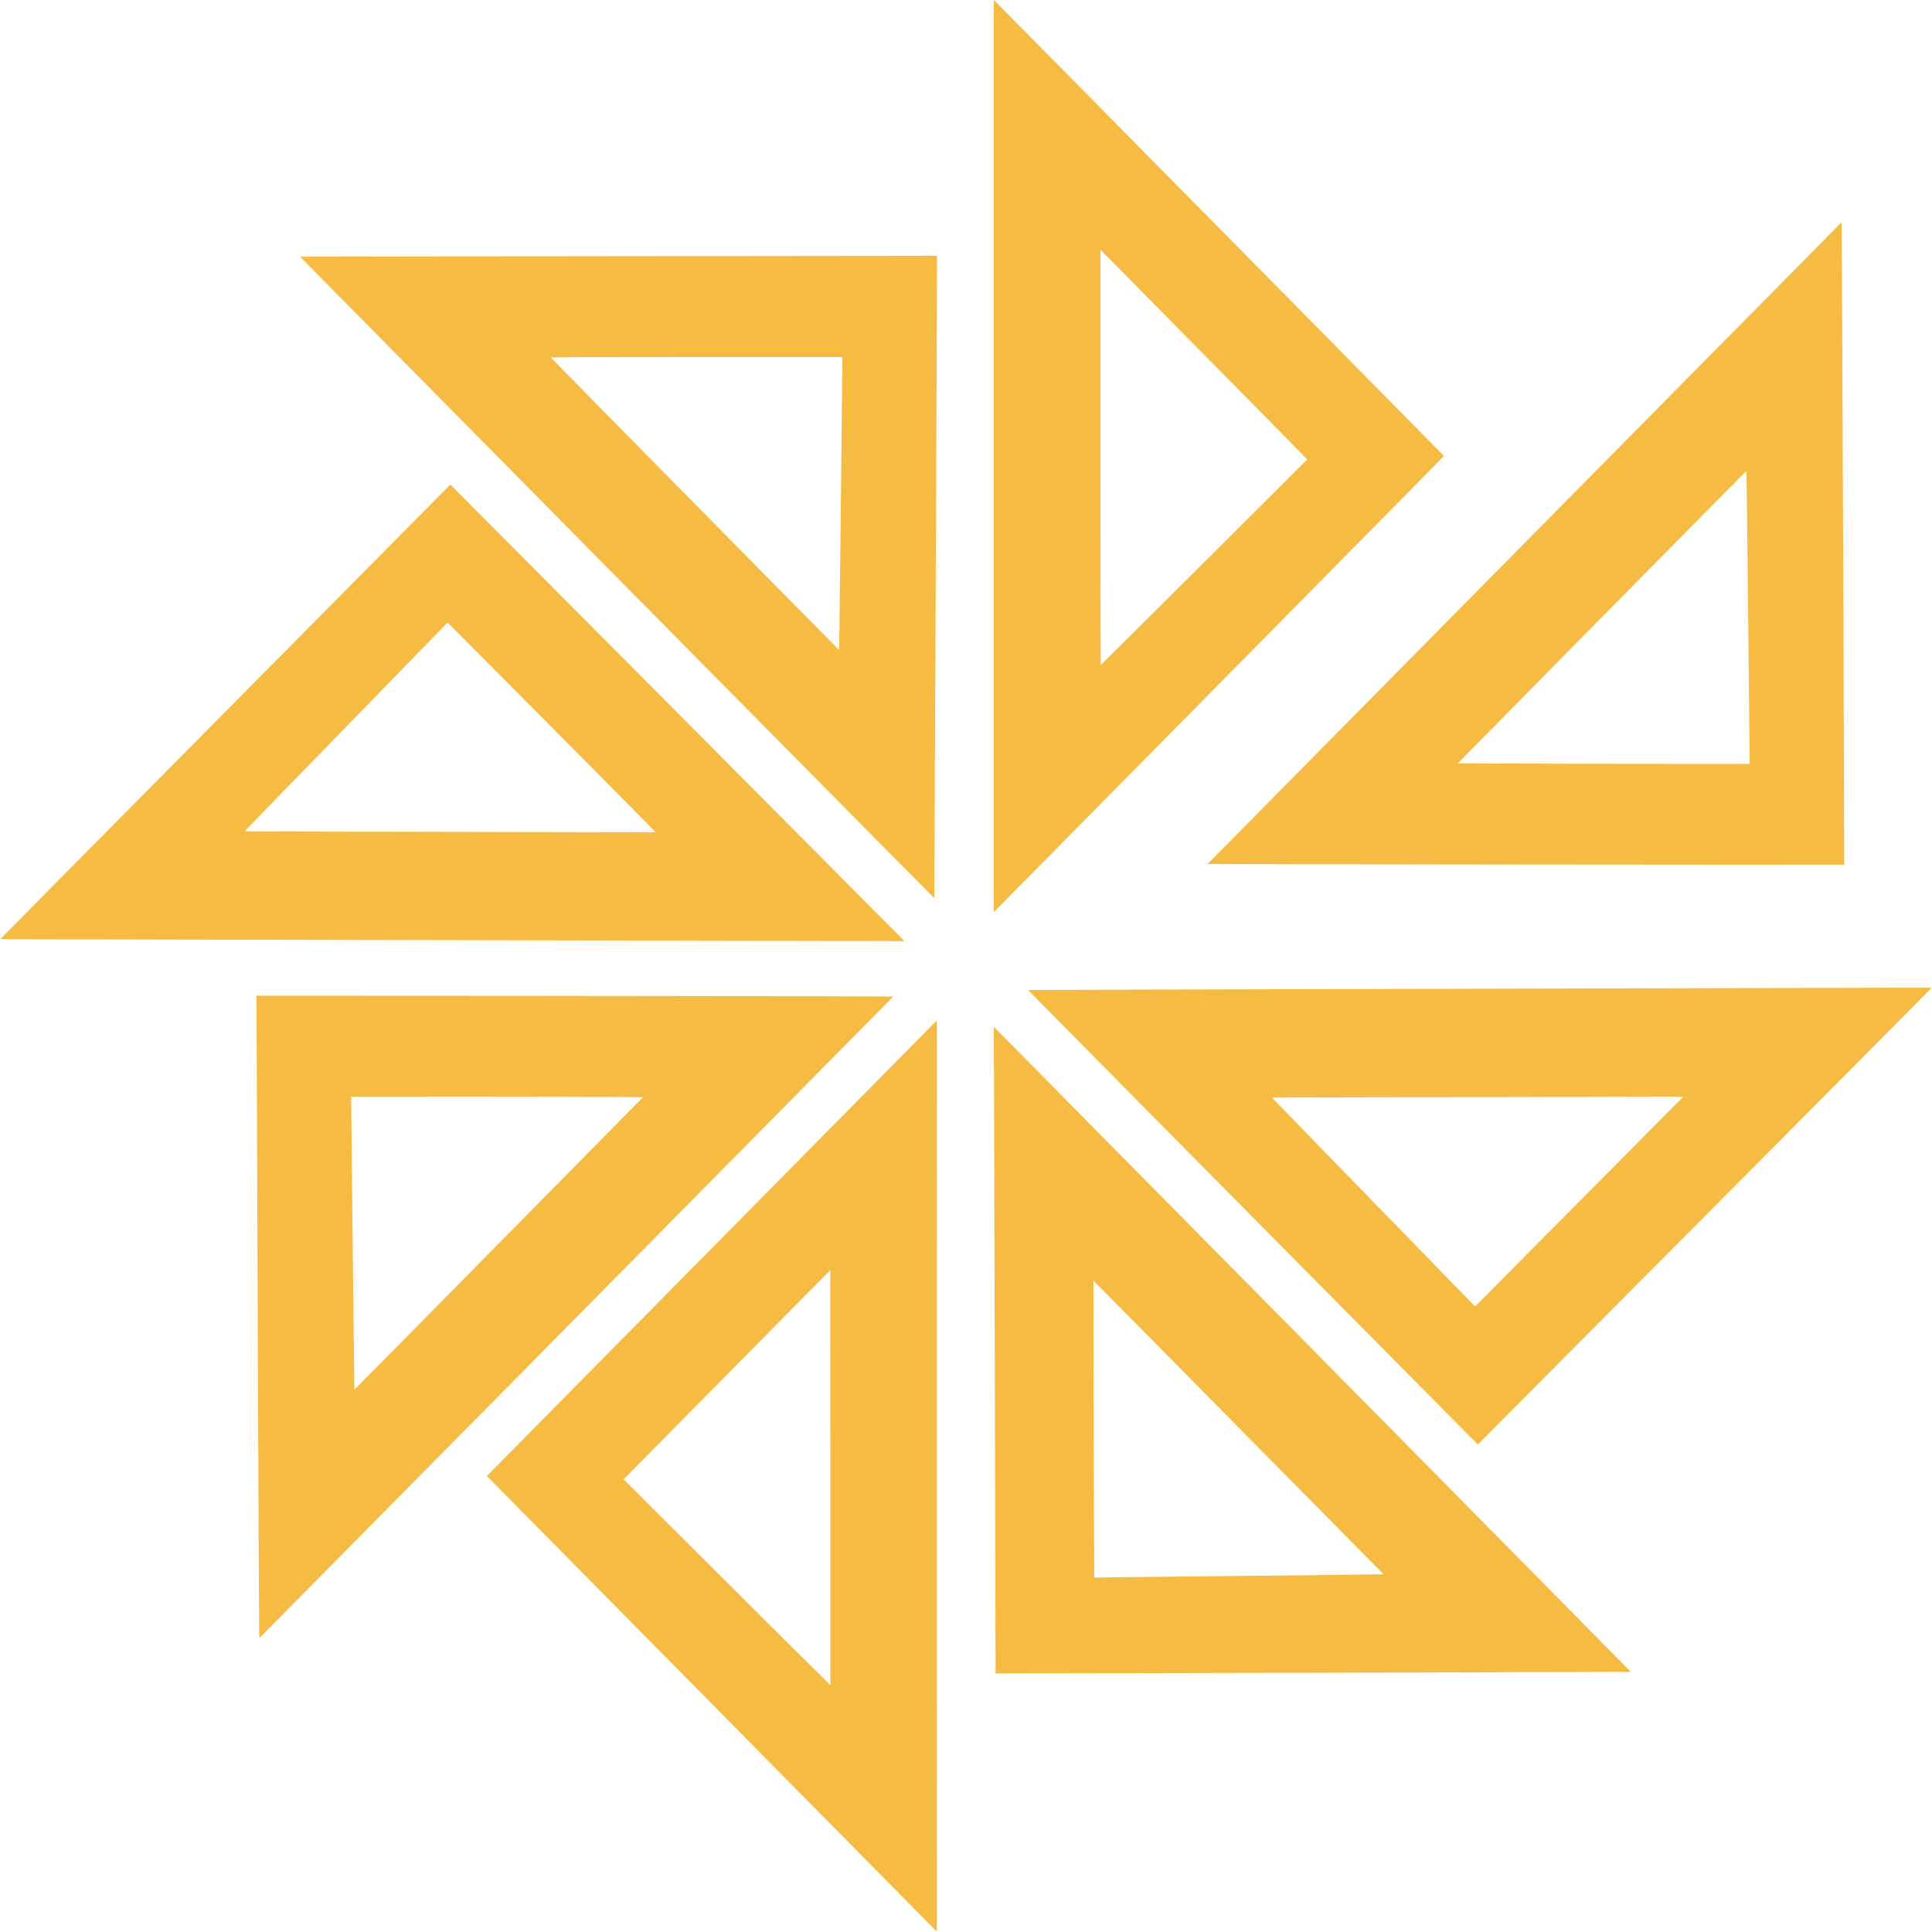<?xml version="1.0"?>
<svg id="logo" xmlns="http://www.w3.org/2000/svg" width="512px" height="512px" viewBox="0 0 5000 5000" preserveAspectRatio="xMidYMid meet"><g><g>
    <g transform="translate(0,5000) scale(0.1,-0.1)" fill="#000000" stroke="none">
      <path d="M25720 38198 l0 -11803 74 75 c2186 2210 11576 11725 11576 11729 0 5 -6512 6603 -11251 11399 l-399 404 0 -11804z m5639 2424 c1359 -1377 2471 -2506 2471 -2511 0 -8 -5327 -5314 -5341 -5319 -5 -2 -9 2015 -9 5370 l0 5373 204 -205 c112 -113 1316 -1331 2675 -2708z" data-original="#005F5F" class="active-path" data-old_color="#005F5F" fill="#F6BB42"/>
      <path d="M39455 35945 c-4510 -4563 -8201 -8300 -8203 -8304 -3 -9 16466 -26 16475 -18 7 8 -57 16427 -65 16531 l-7 89 -8200 -8298z m5786 -1732 c21 -1979 38 -3685 39 -3790 l0 -193 -2057 1 c-1132 1 -2831 5 -3776 8 l-1719 6 3733 3787 c2054 2083 3735 3785 3738 3783 2 -2 21 -1623 42 -3602z" data-original="#005F5F" class="active-path" data-old_color="#005F5F" fill="#F6BB42"/>
      <path d="M14860 43369 c-3699 -5 -6808 -10 -6910 -11 l-184 -3 8204 -8302 c4513 -4566 8207 -8300 8209 -8297 4 3 69 15086 71 16262 l0 362 -1332 -2 c-733 -1 -4359 -5 -8058 -9z m6940 -2711 c-1 -276 -79 -7481 -82 -7482 -4 -3 -7462 7563 -7466 7575 -2 5 1454 9 3772 9 l3776 0 0 -102z" data-original="#005F5F" class="active-path" data-old_color="#005F5F" fill="#F6BB42"/>
      <path d="M5835 31584 c-3201 -3231 -5821 -5879 -5823 -5884 -3 -7 497 -10 1430 -10 788 -1 6052 -11 11698 -24 5646 -13 10266 -23 10267 -22 2 1 -10649 10712 -11295 11358 l-457 457 -5820 -5875z m8704 -668 c1338 -1346 2430 -2450 2427 -2453 -2 -2 -1930 0 -4283 6 -2353 6 -4745 11 -5316 11 -571 0 -1037 4 -1035 8 2 5 1184 1222 2628 2705 l2625 2696 261 -262 c144 -144 1356 -1364 2693 -2711z" data-original="#005F5F" class="active-path" data-old_color="#005F5F" fill="#F6BB42"/>
      <path d="M38018 24411 c-6273 -14 -11409 -29 -11412 -32 -4 -4 10071 -10184 11448 -11567 l193 -194 5869 5902 c3228 3245 5871 5905 5872 5911 2 5 -106 8 -280 8 -155 -1 -5416 -14 -11690 -28z m5487 -2853 c-65 -67 -4455 -4490 -4999 -5036 l-331 -332 -2625 2696 c-1444 1483 -2626 2700 -2628 2705 -2 5 770 10 1890 10 1041 1 3027 5 4413 8 1386 4 2929 8 3430 9 l909 2 -59 -62z" data-original="#005F5F" class="active-path" data-old_color="#005F5F" fill="#F6BB42"/>
      <path d="M6643 22968 c3 -695 18 -4381 32 -8193 14 -3811 29 -6983 33 -7048 l7 -118 8200 8297 c4510 4563 8201 8300 8203 8304 3 7 -9015 20 -13827 20 l-2654 0 6 -1262z m9260 -1357 l737 -6 -3732 -3786 c-2053 -2083 -3735 -3785 -3737 -3783 -3 3 -80 7032 -81 7407 l0 177 3038 -1 c1670 -1 3369 -5 3775 -8z" data-original="#005F5F" class="active-path" data-old_color="#005F5F" fill="#F6BB42"/>
      <path d="M18850 18129 c-2967 -3005 -5588 -5658 -5823 -5895 l-428 -432 5823 -5896 5823 -5897 3 5896 c1 3242 1 8548 0 11791 l-3 5896 -5395 -5463z m2640 -6370 l0 -5371 -767 761 c-423 418 -1627 1617 -2676 2663 l-1908 1903 2673 2707 c1470 1489 2674 2707 2676 2707 1 1 2 -2416 2 -5370z" data-original="#005F5F" class="active-path" data-old_color="#005F5F" fill="#F6BB42"/>
      <path d="M25724 22335 c3 -599 13 -4364 23 -8365 9 -4001 18 -7277 19 -7279 4 -4 16437 38 16440 42 2 2 -16073 16279 -16317 16522 l-171 170 6 -1090z m6560 -9510 l3516 -3560 -48 -7 c-26 -4 -1638 -23 -3582 -42 -1944 -20 -3605 -38 -3691 -41 l-157 -5 -6 743 c-3 408 -9 2137 -12 3842 l-6 3100 236 -235 c129 -129 1817 -1837 3750 -3795z" data-original="#005F5F" class="active-path" data-old_color="#005F5F" fill="#F6BB42"/>
    </g>
  </g></g> </svg>
